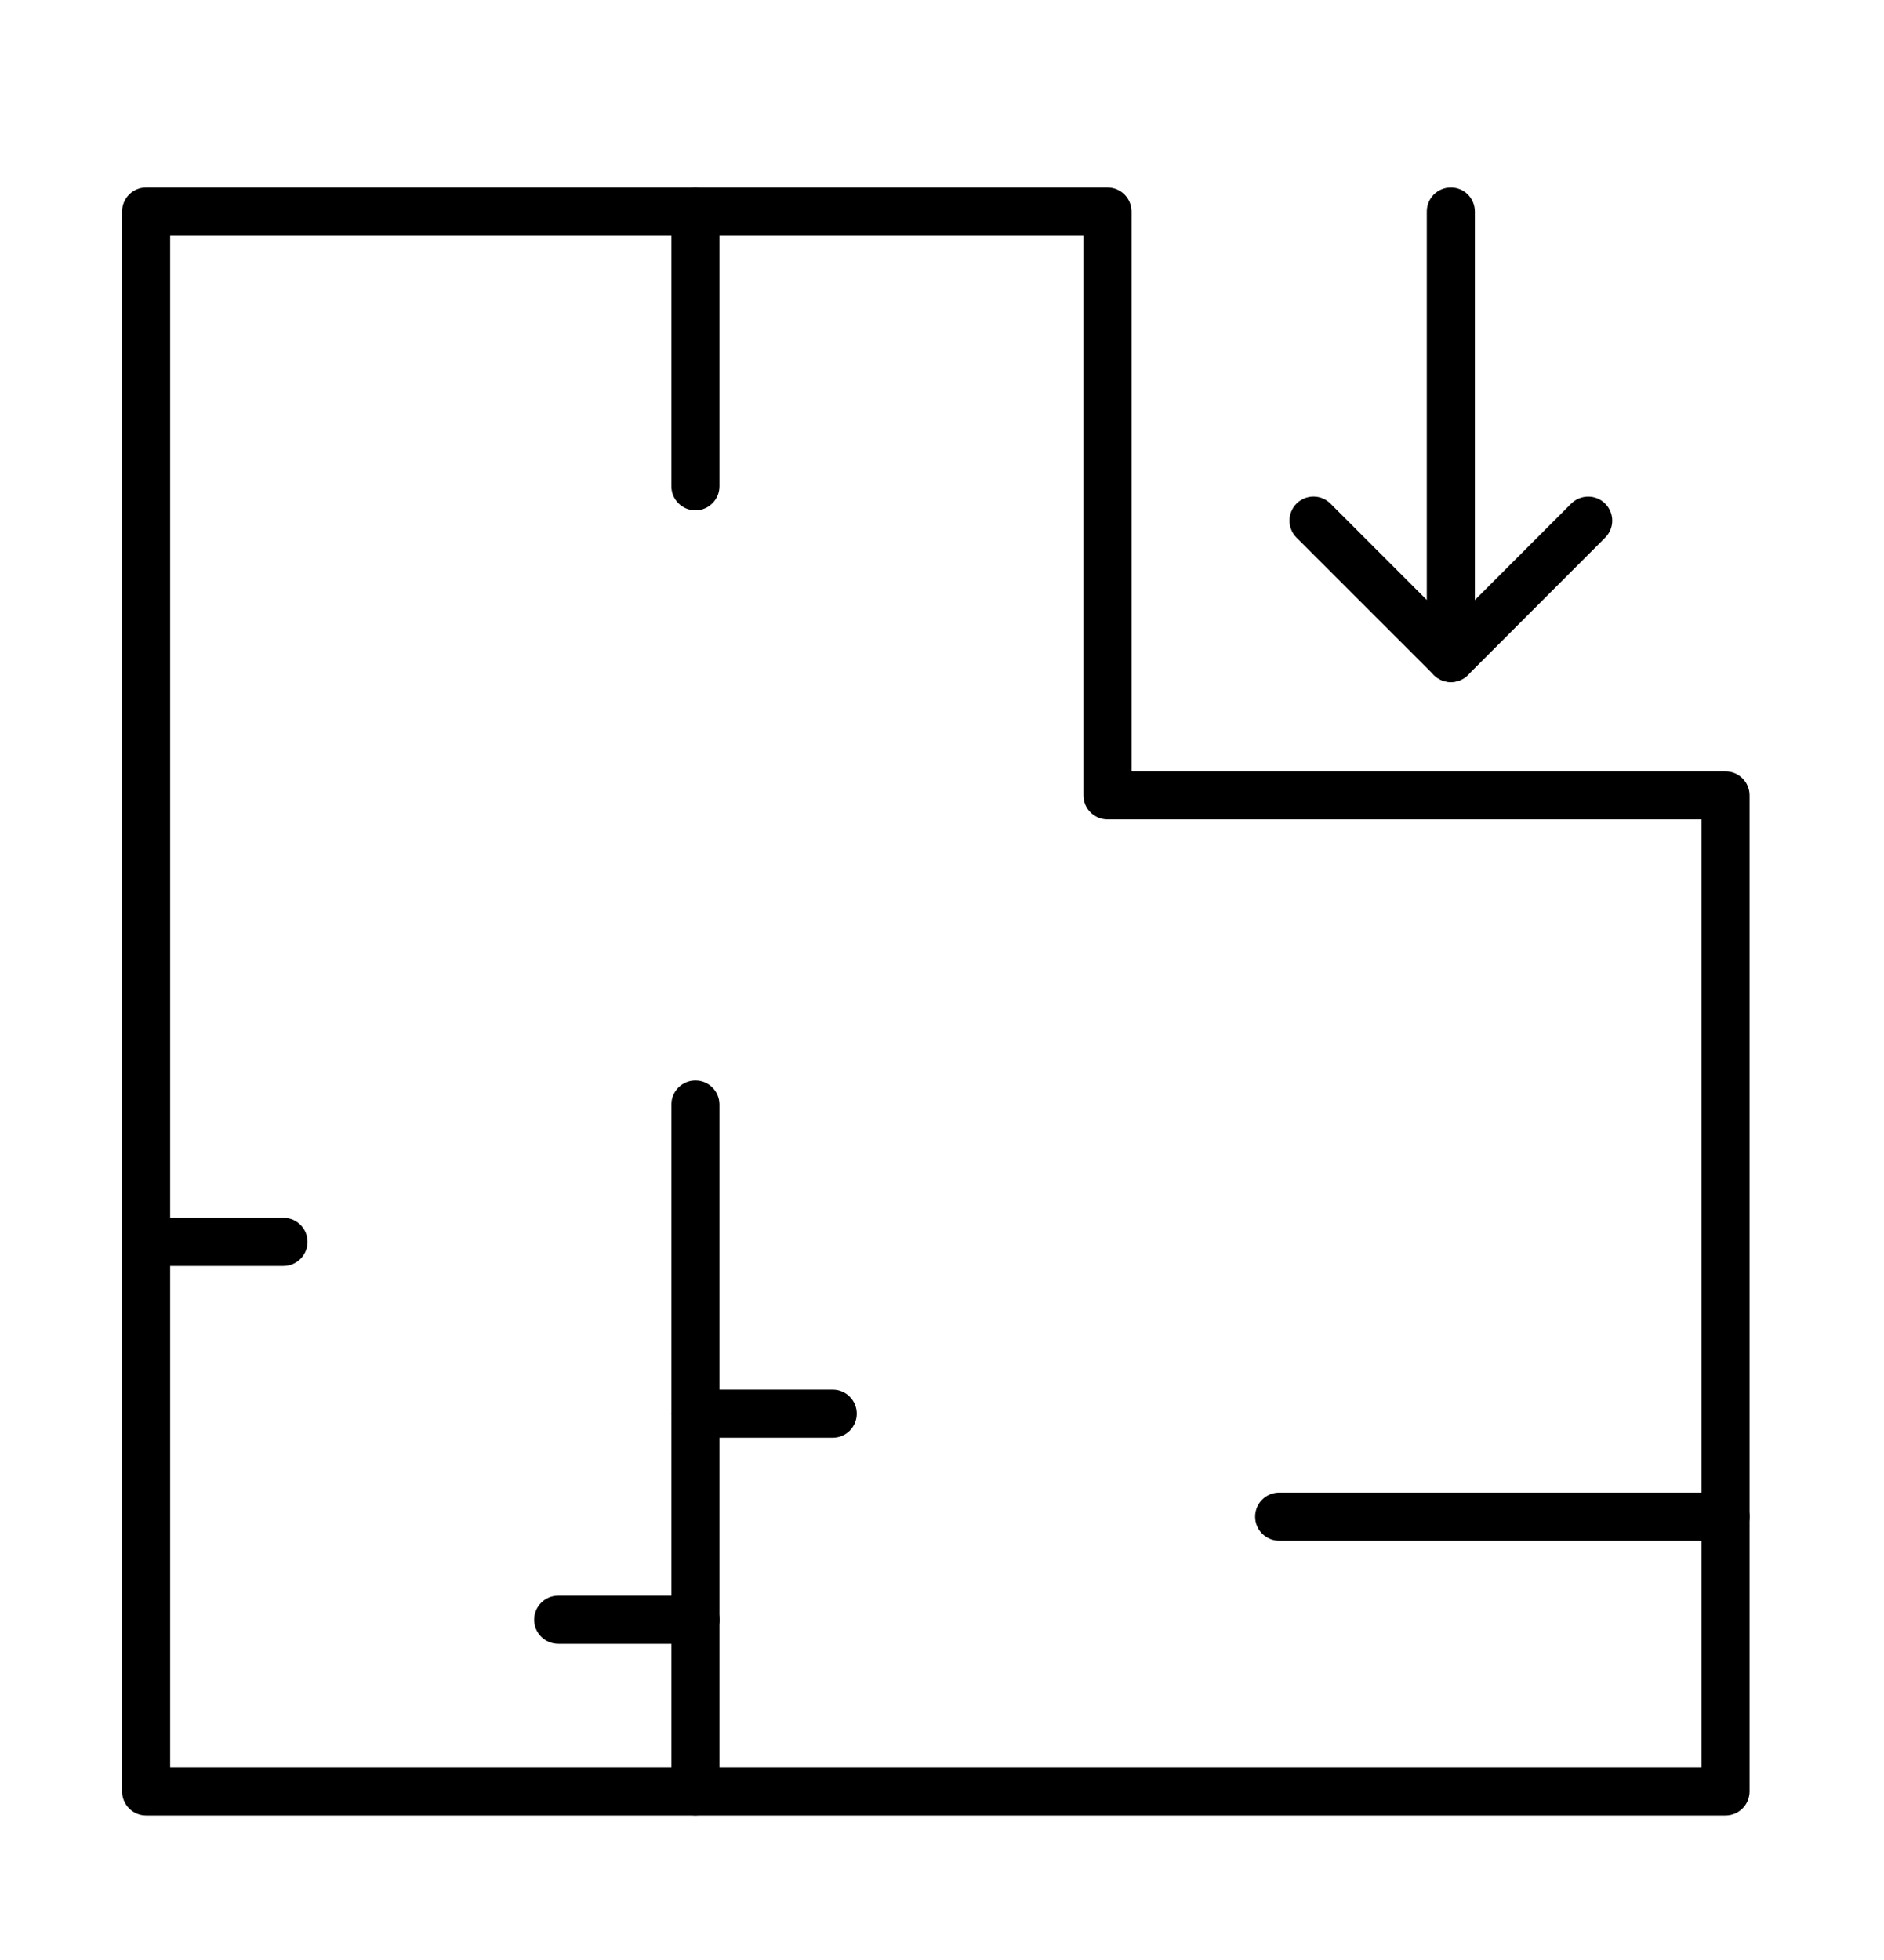 <svg width="25" height="26" viewBox="0 0 25 26" fill="none" xmlns="http://www.w3.org/2000/svg">
<path d="M22.897 24.083H1.939C1.763 24.083 1.62 23.94 1.62 23.764V2.806C1.62 2.63 1.763 2.487 1.939 2.487H14.696C14.872 2.487 15.015 2.63 15.015 2.806V10.232L22.897 10.232C23.073 10.232 23.216 10.375 23.216 10.551V23.764C23.216 23.94 23.073 24.083 22.897 24.083ZM2.258 23.445H22.578V10.87L14.696 10.87C14.52 10.87 14.377 10.727 14.377 10.551V3.125H2.258V23.445Z" fill="black"/>
<path d="M19.253 9.048C19.169 9.048 19.088 9.015 19.027 8.954L17.204 7.132C17.08 7.007 17.08 6.805 17.204 6.681C17.329 6.556 17.531 6.556 17.655 6.681L18.933 7.959V2.806C18.933 2.63 19.076 2.487 19.252 2.487C19.429 2.487 19.571 2.63 19.571 2.806V8.729C19.571 8.858 19.494 8.974 19.375 9.023C19.335 9.04 19.294 9.048 19.253 9.048Z" fill="black"/>
<path d="M19.252 9.048C19.171 9.048 19.089 9.017 19.027 8.955C18.902 8.83 18.902 8.628 19.027 8.504L20.849 6.681C20.974 6.557 21.176 6.557 21.3 6.681C21.425 6.806 21.425 7.008 21.3 7.132L19.478 8.955C19.416 9.017 19.334 9.048 19.252 9.048Z" fill="black"/>
<path d="M9.228 24.083C9.052 24.083 8.909 23.94 8.909 23.764V14.652C8.909 14.476 9.052 14.333 9.228 14.333C9.404 14.333 9.547 14.476 9.547 14.652V23.764C9.547 23.94 9.404 24.083 9.228 24.083Z" fill="black"/>
<path d="M9.228 6.77C9.052 6.77 8.909 6.627 8.909 6.451V2.806C8.909 2.63 9.052 2.487 9.228 2.487C9.404 2.487 9.547 2.63 9.547 2.806V6.451C9.547 6.627 9.404 6.77 9.228 6.77Z" fill="black"/>
<path d="M11.05 19.072H9.228C9.052 19.072 8.909 18.929 8.909 18.753C8.909 18.577 9.052 18.434 9.228 18.434H11.05C11.226 18.434 11.369 18.577 11.369 18.753C11.369 18.929 11.226 19.072 11.05 19.072Z" fill="black"/>
<path d="M3.762 16.793H1.939C1.763 16.793 1.62 16.65 1.62 16.474C1.62 16.298 1.763 16.155 1.939 16.155H3.762C3.938 16.155 4.081 16.298 4.081 16.474C4.081 16.65 3.938 16.793 3.762 16.793Z" fill="black"/>
<path d="M9.229 21.805H7.407C7.231 21.805 7.088 21.662 7.088 21.486C7.088 21.31 7.231 21.167 7.407 21.167H9.229C9.406 21.167 9.548 21.31 9.548 21.486C9.548 21.662 9.406 21.805 9.229 21.805Z" fill="black"/>
<path d="M22.897 20.438H16.974C16.798 20.438 16.655 20.295 16.655 20.119C16.655 19.943 16.798 19.8 16.974 19.8H22.897C23.073 19.8 23.216 19.943 23.216 20.119C23.216 20.295 23.073 20.438 22.897 20.438Z" fill="black"/>
</svg>
